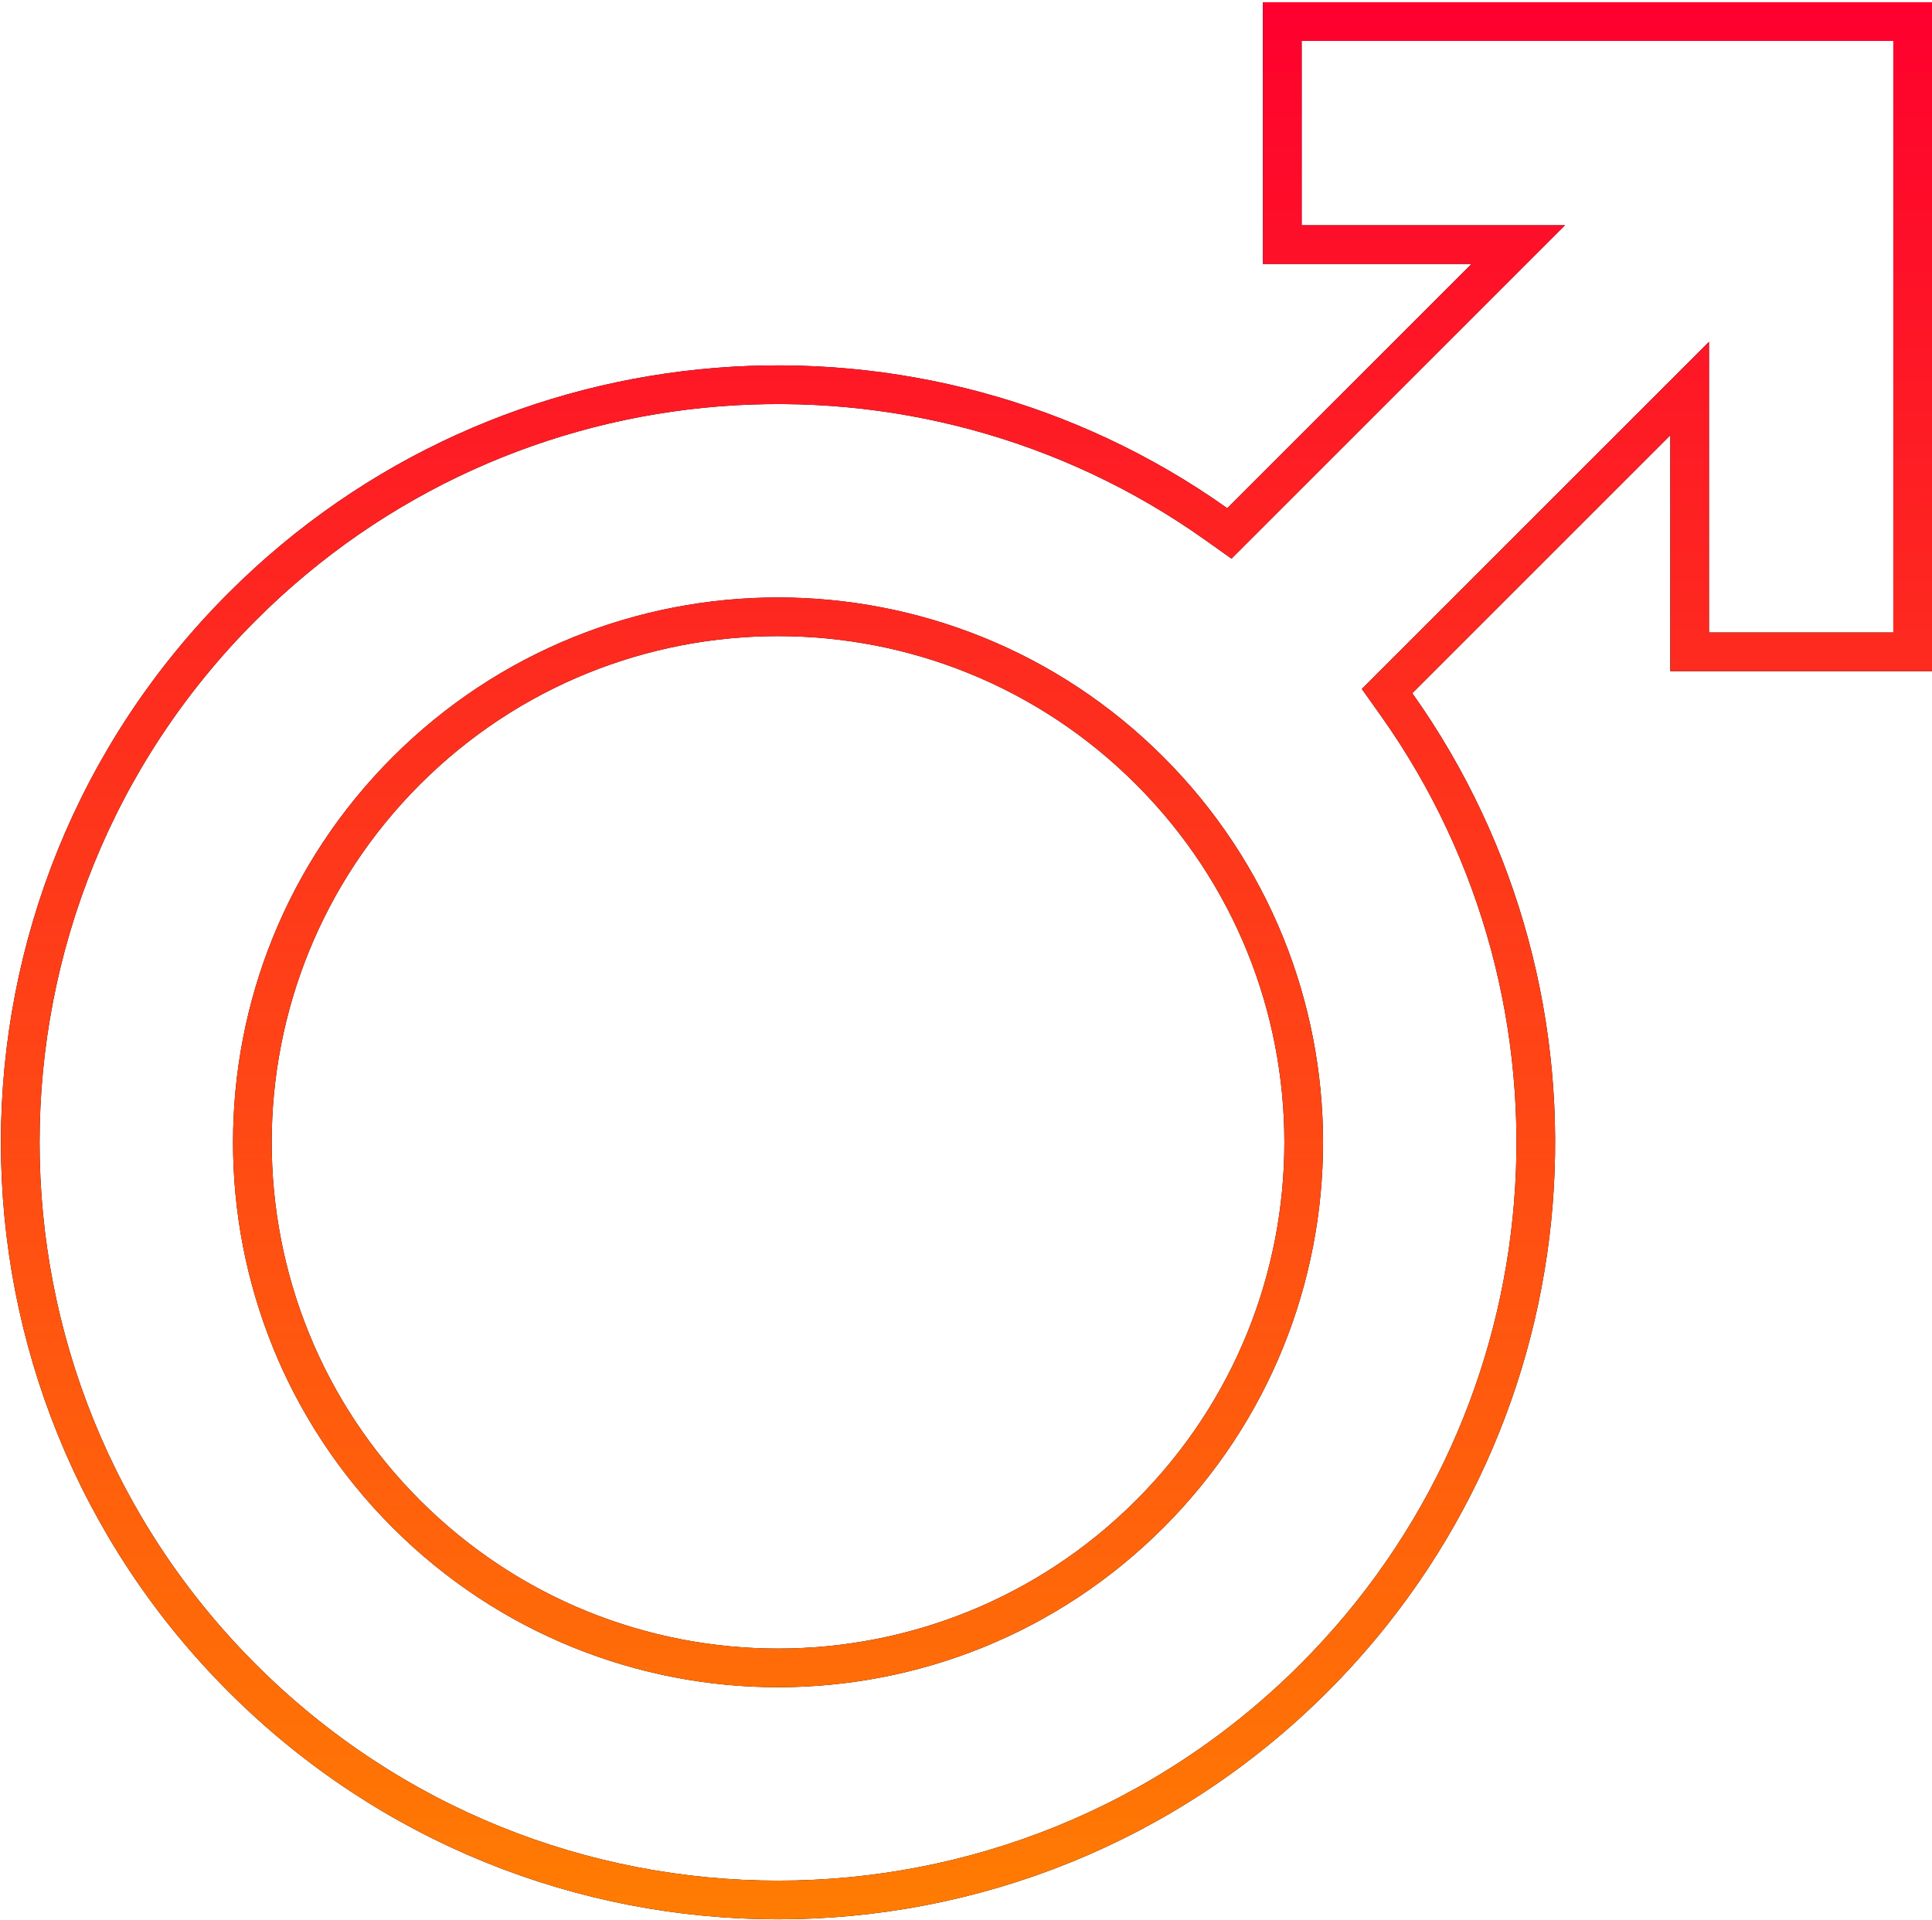 <?xml version="1.0" encoding="UTF-8"?> <svg xmlns="http://www.w3.org/2000/svg" width="849" height="844" viewBox="0 0 849 844" fill="none"> <path d="M614.615 298.681L609.538 303.758L613.695 309.612C706.009 439.622 693.892 621.04 577.364 737.568C447.321 867.612 236.476 867.612 106.432 737.568C-23.613 607.522 -23.613 396.679 106.432 266.633C222.958 150.106 404.377 137.99 534.387 230.304L540.242 234.461L545.319 229.383L652.692 122.01L667.202 107.5H646.681H563.5V9.5H758.637H761.681H762.158H765.202H840.5V286.5H742.5V191.316V170.795L727.989 185.306L614.615 298.681ZM505.24 338.759C415.029 248.547 268.768 248.547 178.557 338.759C88.346 428.971 88.346 575.232 178.557 665.442C268.768 755.654 415.029 755.654 505.24 665.442C595.451 575.232 595.451 428.971 505.24 338.759Z" stroke="black" stroke-width="17"></path> <path d="M614.615 298.681L609.538 303.758L613.695 309.612C706.009 439.622 693.892 621.04 577.364 737.568C447.321 867.612 236.476 867.612 106.432 737.568C-23.613 607.522 -23.613 396.679 106.432 266.633C222.958 150.106 404.377 137.99 534.387 230.304L540.242 234.461L545.319 229.383L652.692 122.01L667.202 107.5H646.681H563.5V9.5H758.637H761.681H762.158H765.202H840.5V286.5H742.5V191.316V170.795L727.989 185.306L614.615 298.681ZM505.24 338.759C415.029 248.547 268.768 248.547 178.557 338.759C88.346 428.971 88.346 575.232 178.557 665.442C268.768 755.654 415.029 755.654 505.24 665.442C595.451 575.232 595.451 428.971 505.24 338.759Z" stroke="url(#paint0_linear_1531_21)" stroke-width="17"></path> <defs> <linearGradient id="paint0_linear_1531_21" x1="424.699" y1="0.762" x2="424.699" y2="843.601" gradientUnits="userSpaceOnUse"> <stop stop-color="#FE002E"></stop> <stop offset="1" stop-color="#FF7C02"></stop> </linearGradient> </defs> </svg> 